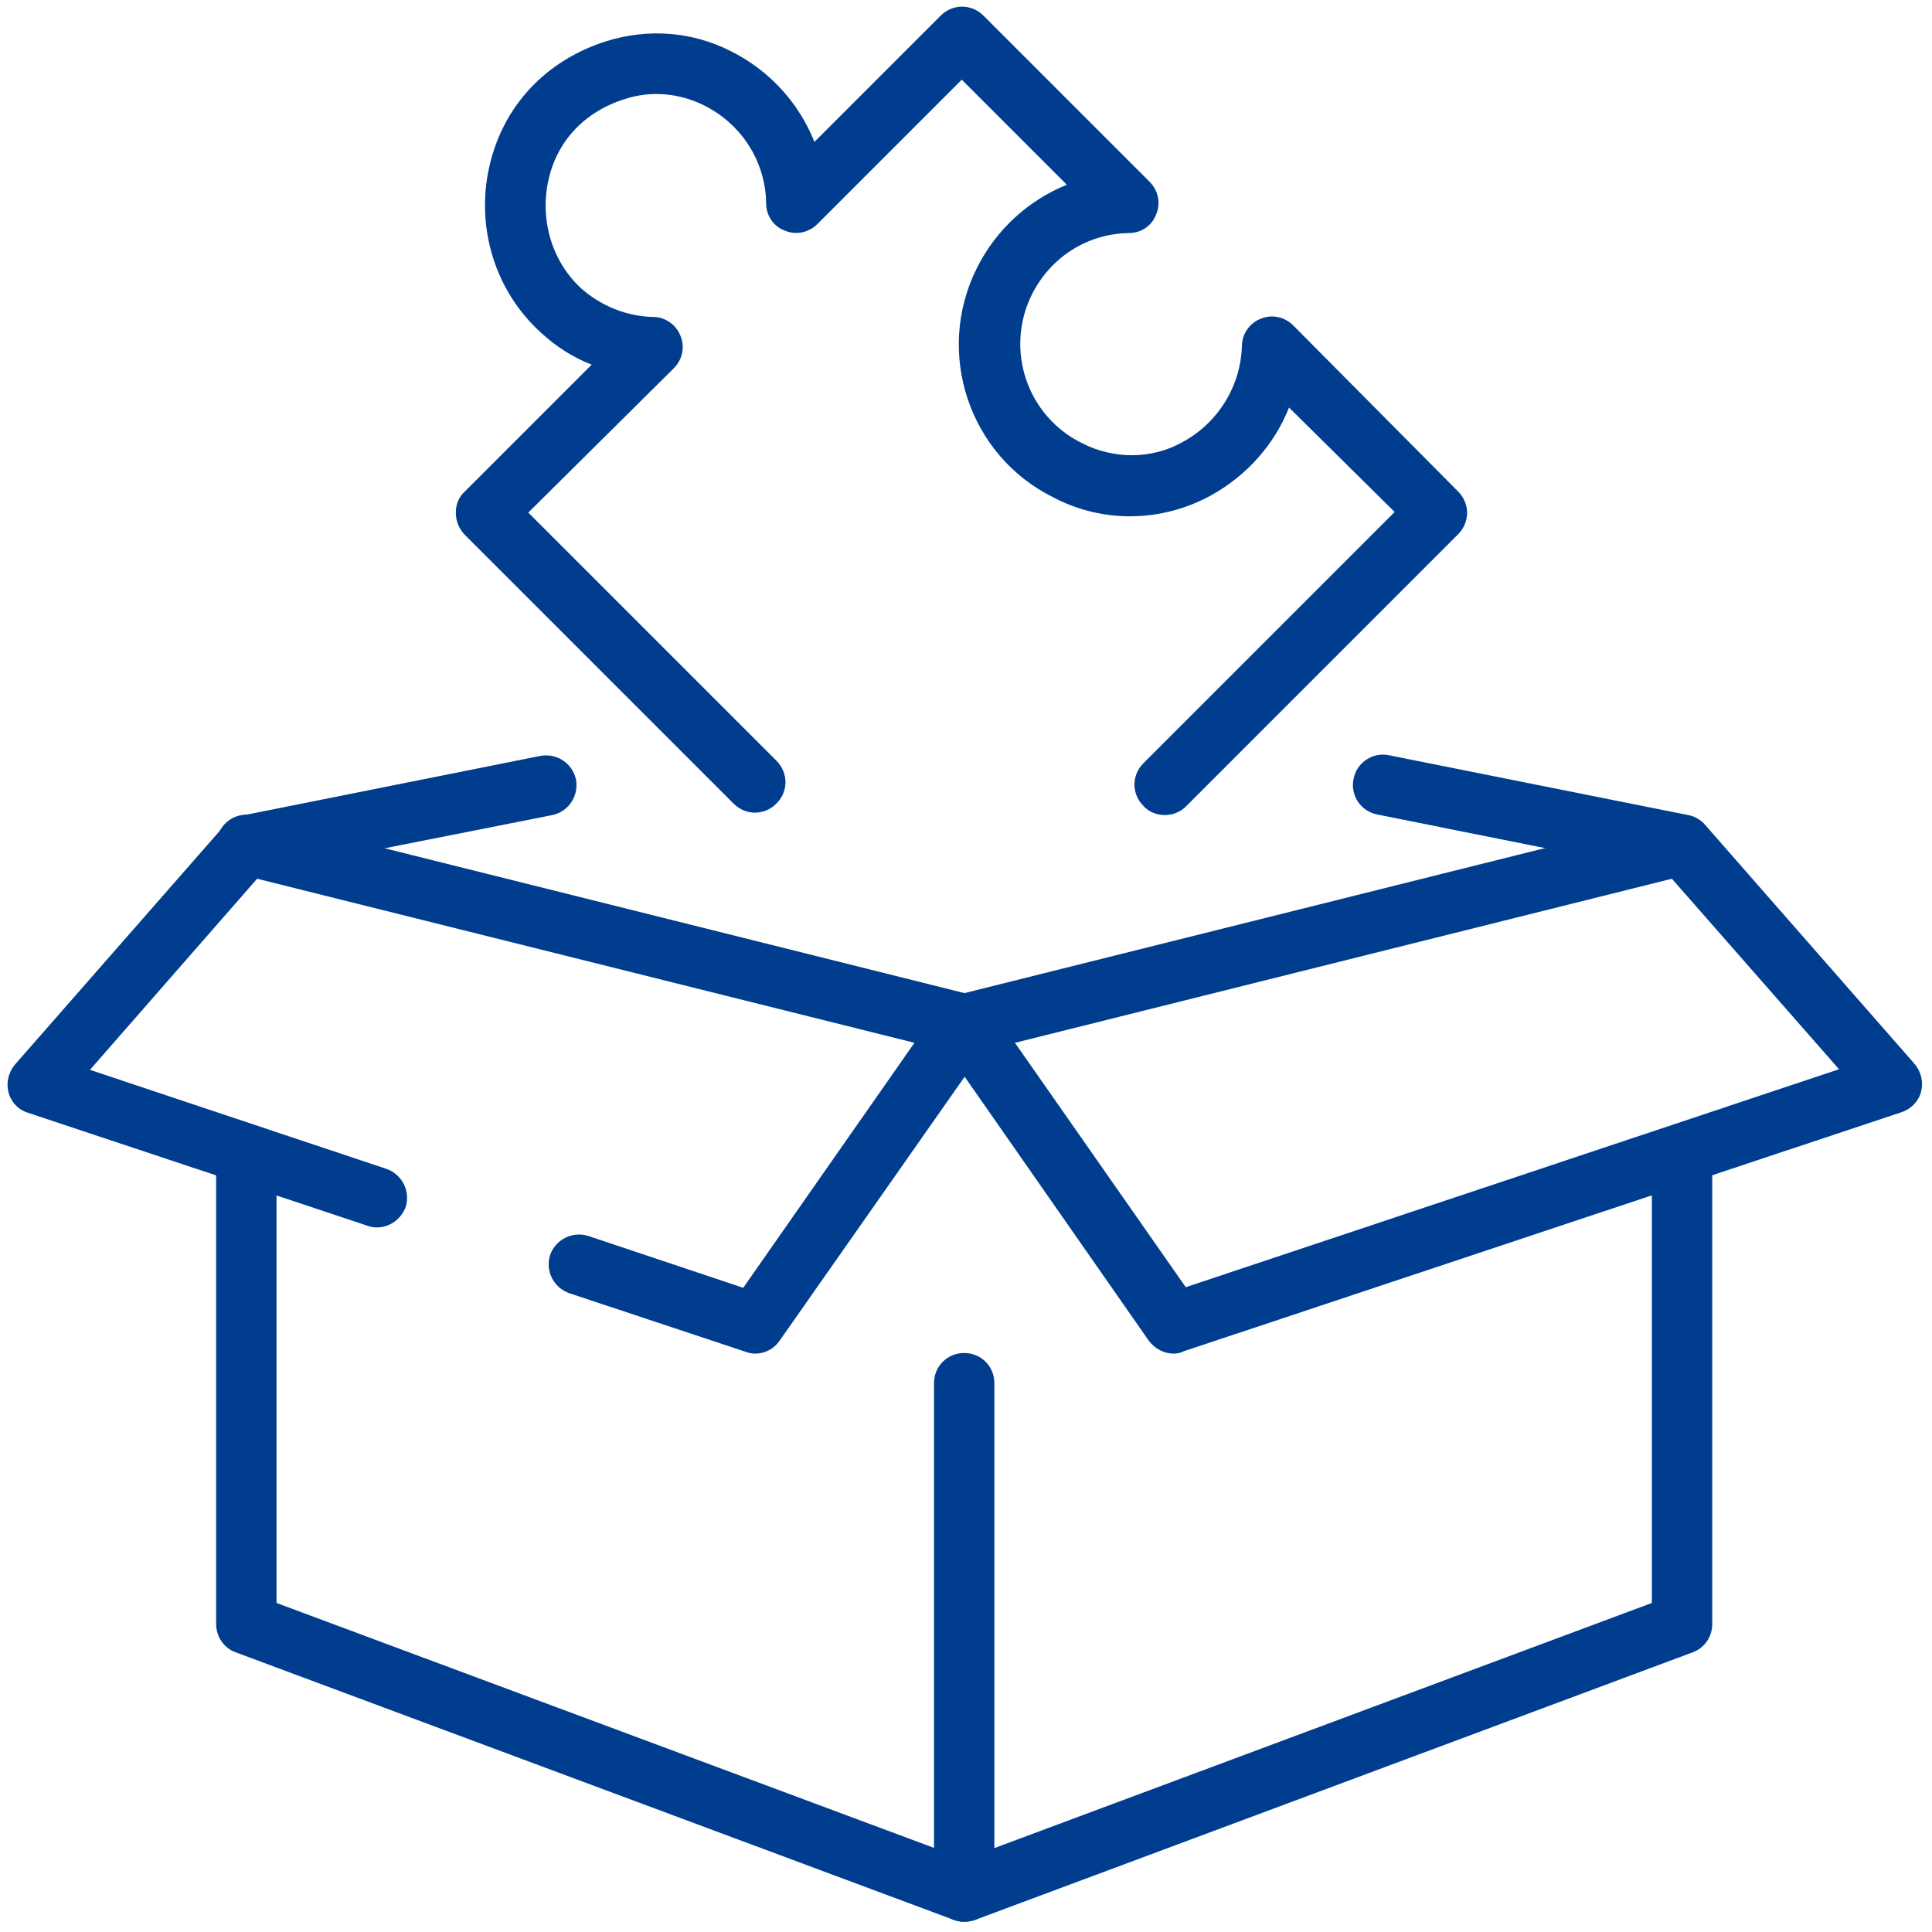 <?xml version="1.0" encoding="UTF-8"?>
<svg xmlns="http://www.w3.org/2000/svg" xmlns:xlink="http://www.w3.org/1999/xlink" version="1.1" id="Layer_1" x="0px" y="0px" viewBox="0 0 320 320" style="enable-background:new 0 0 320 320;" xml:space="preserve">
<style type="text/css">
	.st0{fill:#003D8F;}
</style>
<g id="Group_723" transform="translate(-0.5 -0.5)">
	<g id="Line_296">
		<path class="st0" d="M160.2,175.2c-2.2,0-4.3-1.5-4.8-3.8c-0.7-2.7,1-5.4,3.6-6.1l118.9-29.7c2.7-0.7,5.4,1,6.1,3.6    c0.7,2.7-1,5.4-3.6,6.1L161.5,175C161.1,175.1,160.6,175.2,160.2,175.2z"></path>
	</g>
	<g id="Group_718">
		<g>
			<g id="Group_717">
				<g id="Path_193">
					<path class="st0" d="M160.2,318.8c-1,0-2-0.3-2.9-0.9c-1.3-0.9-2.1-2.5-2.1-4.1v-84.2c0-2.8,2.2-5,5-5c2.8,0,5,2.2,5,5v77       L274.1,266v-71.1c0-2.8,2.2-5,5-5s5,2.2,5,5v74.6c0,2.1-1.3,4-3.3,4.7L162,318.5C161.4,318.7,160.8,318.8,160.2,318.8z"></path>
				</g>
				<g id="Path_194">
					<path class="st0" d="M194.9,224.7c-1.6,0-3.1-0.8-4.1-2.1L156.2,173c-1.6-2.3-1-5.4,1.2-7c2.3-1.6,5.4-1,7,1.2l32.5,46.5       l108.2-36.1L276.5,145l-47.9-9.6c-2.7-0.5-4.5-3.2-3.9-5.9c0.5-2.7,3.2-4.5,5.9-3.9l49.5,9.9c1.1,0.2,2.1,0.8,2.8,1.6       l34.7,39.6c1.1,1.3,1.5,3,1.1,4.6s-1.7,2.9-3.2,3.4l-118.9,39.6C196,224.6,195.5,224.7,194.9,224.7z"></path>
				</g>
			</g>
		</g>
	</g>
	<g id="Line_297">
		<path class="st0" d="M160.3,175.2c-0.4,0-0.8,0-1.2-0.2L40.1,145.3c-2.7-0.7-4.3-3.4-3.6-6.1c0.7-2.7,3.4-4.3,6.1-3.6l118.9,29.7    c2.7,0.7,4.3,3.4,3.6,6.1C164.5,173.6,162.5,175.2,160.3,175.2z"></path>
	</g>
	<g id="Group_720">
		<g>
			<g id="Group_719">
				<g id="Path_195">
					<path class="st0" d="M160.2,318.8c-0.6,0-1.2-0.1-1.7-0.3L39.6,274.2c-2-0.7-3.3-2.6-3.3-4.7v-74.6c0-2.8,2.2-5,5-5s5,2.2,5,5       V266L162,309.1c2.6,1,3.9,3.8,2.9,6.4C164.2,317.6,162.3,318.8,160.2,318.8z"></path>
				</g>
				<g id="Path_196">
					<path class="st0" d="M62.9,203.8c-0.5,0-1.1-0.1-1.6-0.3L5.1,184.8c-1.6-0.5-2.8-1.8-3.2-3.4c-0.4-1.6,0-3.3,1.1-4.6l34.7-39.6       c0.7-0.8,1.7-1.4,2.8-1.6l49.5-9.9c2.7-0.5,5.3,1.2,5.9,3.9c0.5,2.7-1.2,5.3-3.9,5.9L44,145l-28.6,32.7l49.1,16.4       c2.6,0.9,4,3.7,3.2,6.3C66.9,202.5,65,203.8,62.9,203.8z"></path>
				</g>
			</g>
		</g>
	</g>
	<g id="Path_197">
		<path class="st0" d="M125.6,224.7c-0.5,0-1.1-0.1-1.6-0.3l-29.2-9.7c-2.6-0.9-4-3.7-3.2-6.3c0.9-2.6,3.7-4,6.3-3.2l25.7,8.6    l32.5-46.5c1.6-2.3,4.7-2.8,7-1.2c2.3,1.6,2.8,4.7,1.2,7l-34.7,49.5C128.7,223.9,127.2,224.7,125.6,224.7z"></path>
	</g>
	<g id="Group_722">
		<g>
			<g id="Group_721">
				<g id="Path_198">
					<path class="st0" d="M193.4,135.5c-1.3,0-2.6-0.5-3.5-1.5c-2-2-2-5.1,0-7.1l41.6-41.6L214,68c-2.4,6.1-7,11.3-13,14.6       c-8.1,4.4-17.8,4.6-26,0.3c-14-6.9-19.7-24-12.7-38c3.2-6.4,8.5-11.2,14.9-13.8l-17.4-17.4l-23.9,23.9       c-1.4,1.4-3.5,1.9-5.4,1.1c-1.9-0.7-3.1-2.5-3.1-4.5c-0.1-7-4.1-13.2-10.4-16.3c-4.1-2-8.7-2.4-13-1c-6.7,2.1-11.3,7-12.7,13.6       c-1.4,6.6,0.7,13.4,5.5,17.8c3.3,2.9,7.5,4.6,11.9,4.7c2,0,3.8,1.3,4.5,3.1c0.8,1.9,0.3,4-1.1,5.4L88,85.4l41.1,41.1       c2,2,2,5.1,0,7.1c-2,2-5.1,2-7.1,0L77.4,89C76.5,88,76,86.8,76,85.4s0.5-2.6,1.5-3.5l21-21c-3.1-1.2-5.9-3-8.4-5.3       c-7.5-6.8-10.8-17.2-8.6-27.3c2.2-10.1,9.3-17.8,19.5-21c6.8-2.1,14-1.6,20.4,1.6c6.5,3.2,11.4,8.6,14,15.1l20.9-20.9       c2-2,5.1-2,7.1,0l27.5,27.5c1.4,1.4,1.9,3.5,1.1,5.4c-0.7,1.9-2.5,3.1-4.5,3.1c-6.9,0.1-13,4-16.1,10.2       c-4.5,9.1-0.8,20.1,8.3,24.6c5.3,2.7,11.6,2.7,16.7-0.2c5.9-3.2,9.6-9.3,9.8-15.9c0-2,1.3-3.8,3.1-4.5c1.9-0.8,4-0.3,5.4,1.1       L242,81.9c0.9,0.9,1.5,2.2,1.5,3.5S243,88,242,89l-45.1,45.1C196,135,194.7,135.5,193.4,135.5z"></path>
				</g>
			</g>
		</g>
	</g>
</g>
</svg>
